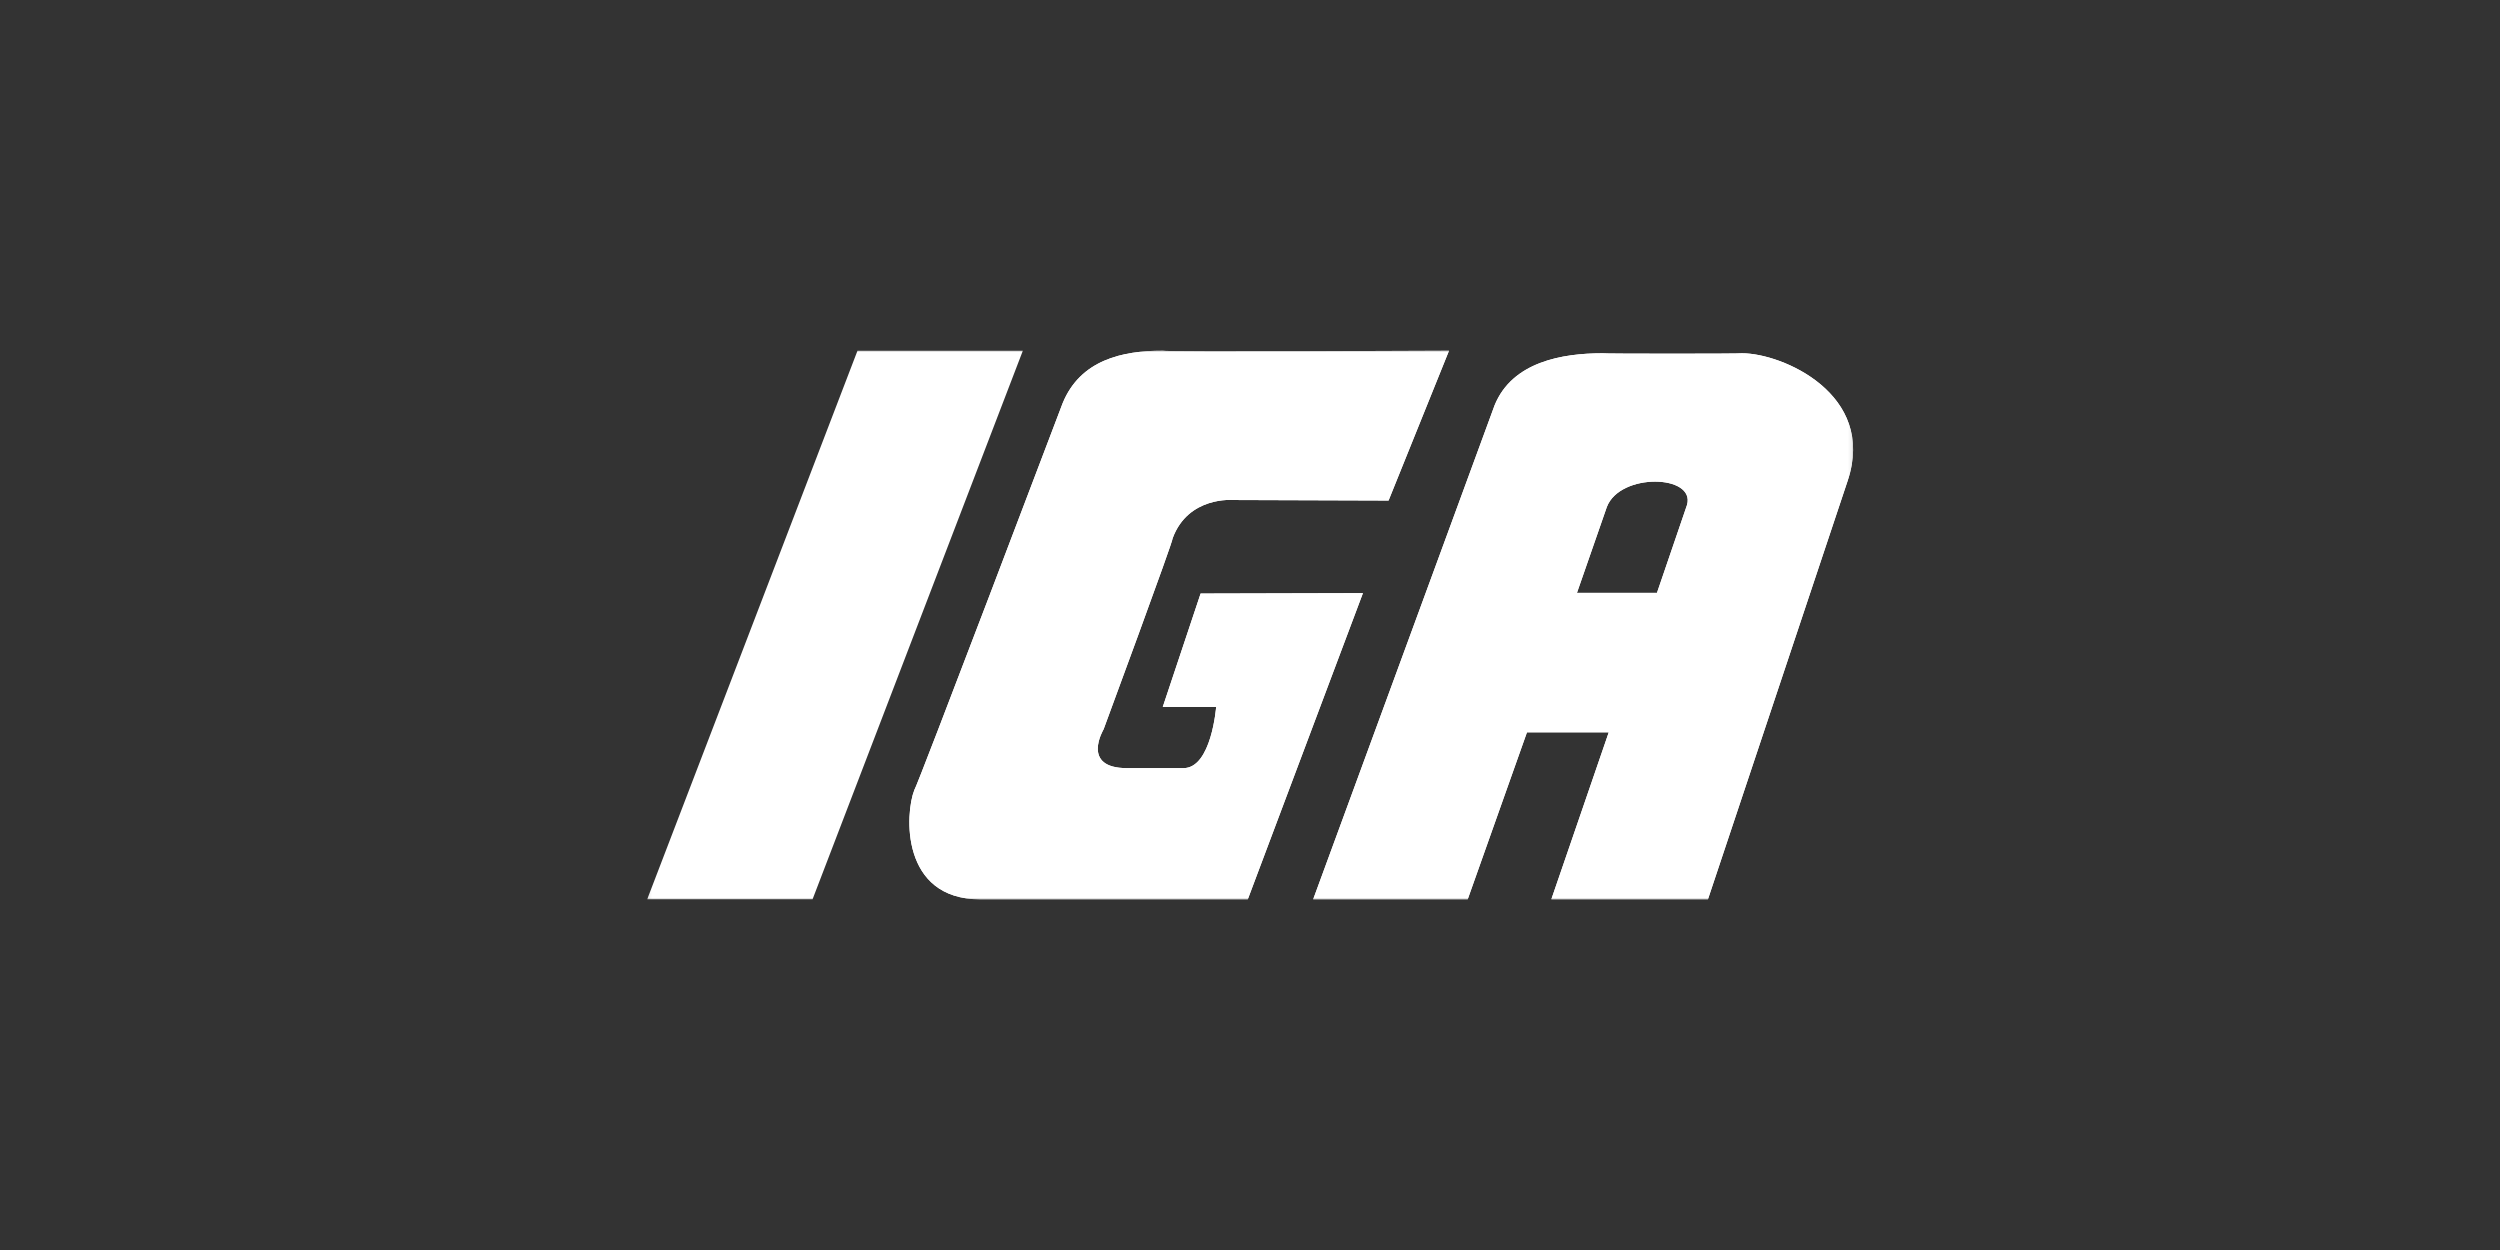 <svg width="600" height="300" viewBox="0 0 600 300" fill="none" xmlns="http://www.w3.org/2000/svg">
<rect x="0" y="0" width="600" height="300" fill="#333333" stroke="none"/>
<g clip-path="url(#clip0_2165_220)">
<mask id="mask0_2165_220" style="mask-type:luminance" maskUnits="userSpaceOnUse" x="155" y="84" width="290" height="132">
<path d="M444.908 84H155.092V216H444.908V84Z" fill="white"/>
</mask>
<g mask="url(#mask0_2165_220)">
<path d="M205.802 84.16H245.488L195.01 215.84H155.324L205.802 84.16Z" fill="white"/>
<path d="M347.766 84.16L333.256 120.128L295.986 120.004C295.986 120.004 285.158 119.004 281.424 129.216C281.798 129.216 264.872 175.016 264.872 175.016C264.872 175.016 259.272 184.352 270.472 184.352H284.038C290.758 184.352 291.874 169.664 291.874 169.664H279.062L288.146 142.448L327.104 142.348L299.47 215.84H235.25C216.082 215.84 217.204 195.18 219.45 189.576C219.824 189.576 255.032 96.776 255.032 96.776C259.274 86.4 269.354 84.16 279.062 84.16C279.062 84.534 347.766 84.16 347.766 84.16Z" fill="white"/>
<path d="M347.766 84.16L333.256 120.128L295.986 120.004C295.986 120.004 285.158 119.004 281.424 129.216C281.798 129.216 264.872 175.016 264.872 175.016C264.872 175.016 259.272 184.352 270.472 184.352H284.038C290.758 184.352 291.874 169.664 291.874 169.664H279.062L288.146 142.448L327.104 142.348L299.47 215.84H235.25C216.082 215.84 217.204 195.18 219.45 189.576C219.824 189.576 255.032 96.776 255.032 96.776C259.274 86.4 269.354 84.16 279.062 84.16C279.062 84.534 347.766 84.16 347.766 84.16Z" fill="white"/>
<path d="M418.084 84.784C418.084 84.918 384.606 84.918 384.606 84.784C374.9 84.784 362.964 86.86 358.718 97.23L315.158 215.842H352.248L366.47 175.762H386.098L372.318 215.842H409.906L443.476 115.276C450.32 94.616 427.794 84.784 418.076 84.784M404.888 121.162L397.666 142.284H378.466L385.642 121.664C388.82 113.386 406.926 113.91 404.886 121.162" fill="white"/>
<path d="M418.084 84.784C418.084 84.918 384.606 84.918 384.606 84.784C374.9 84.784 362.964 86.86 358.718 97.23L315.158 215.842H352.248L366.47 175.762H386.098L372.318 215.842H409.906L443.476 115.276C450.32 94.616 427.794 84.784 418.084 84.784ZM404.896 121.162L397.674 142.284H378.474L385.65 121.664C388.828 113.384 406.934 113.91 404.896 121.162Z" fill="white"/>
</g>
</g>
<defs>
<clipPath id="clip0_2165_220">
<rect width="289.816" height="132" fill="white" transform="translate(155.092 84)"/>
</clipPath>
</defs>
</svg>
